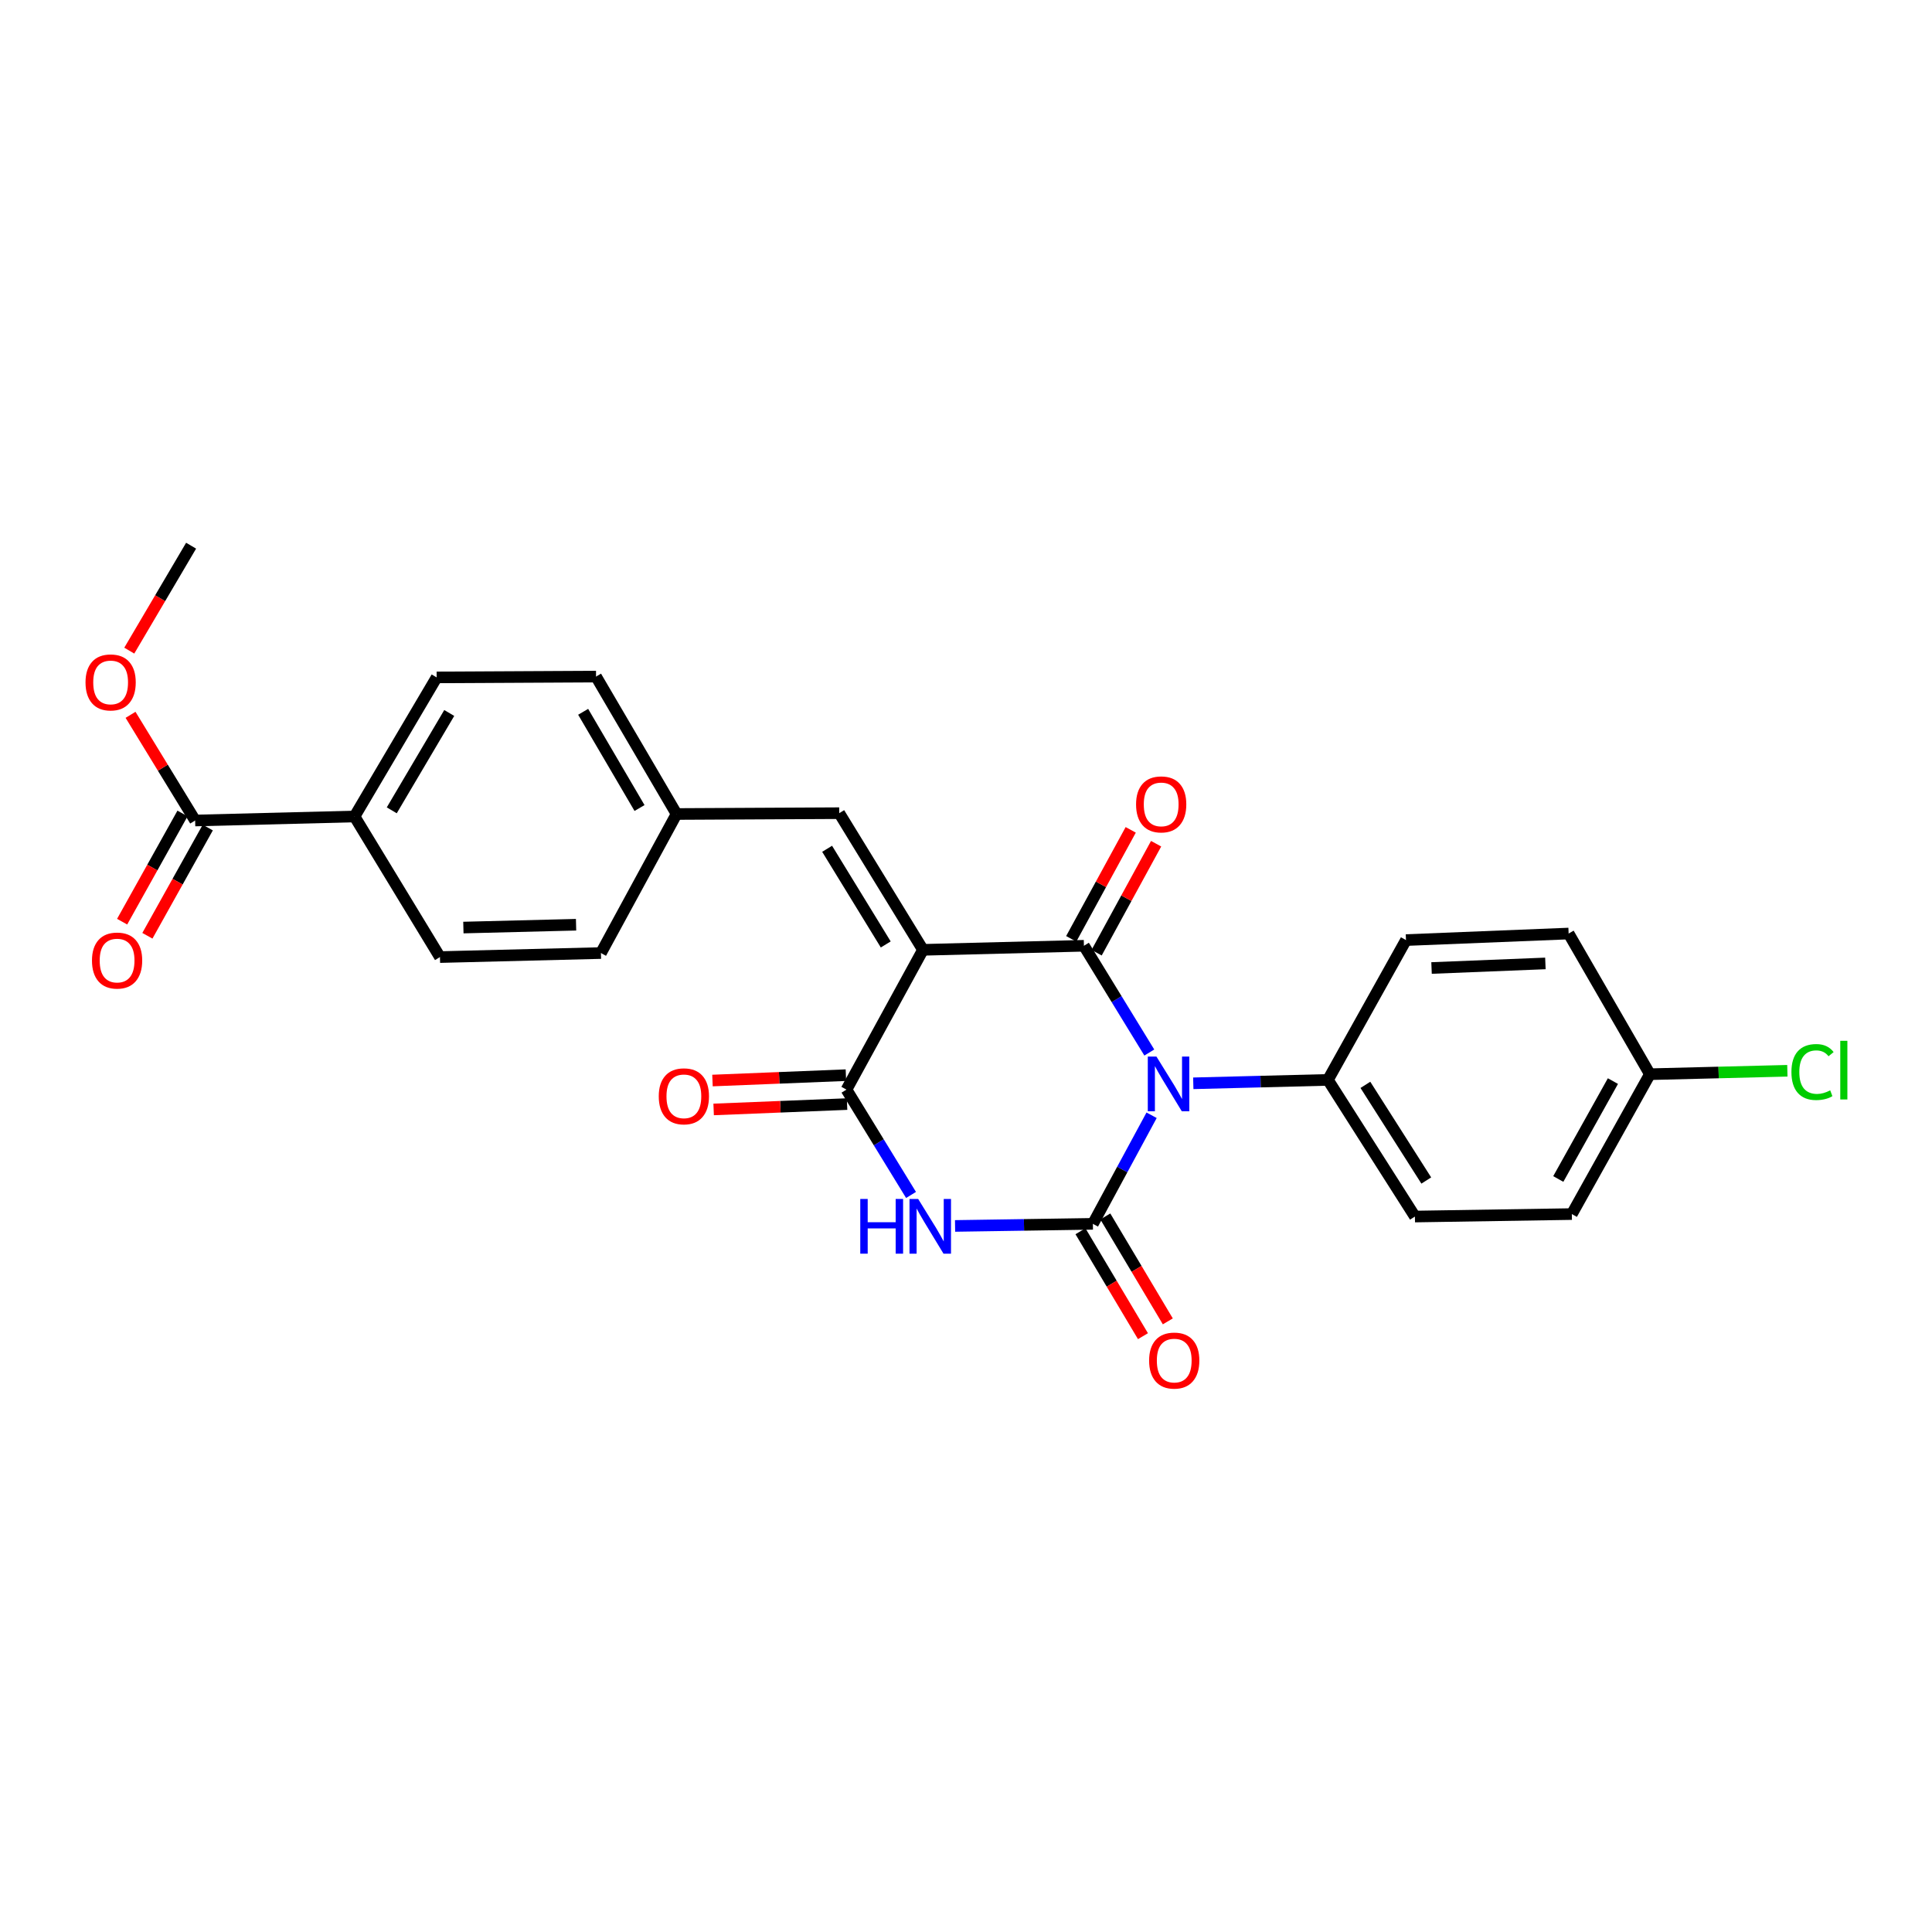 <?xml version='1.0' encoding='iso-8859-1'?>
<svg version='1.1' baseProfile='full'
              xmlns='http://www.w3.org/2000/svg'
                      xmlns:rdkit='http://www.rdkit.org/xml'
                      xmlns:xlink='http://www.w3.org/1999/xlink'
                  xml:space='preserve'
width='1000px' height='1000px' viewBox='0 0 1000 1000'>
<!-- END OF HEADER -->
<rect style='opacity:1.0;fill:#FFFFFF;stroke:none' width='1000' height='1000' x='0' y='0'> </rect>
<path class='bond-1' d='M 594.88,544.784 L 577.958,517.156' style='fill:none;fill-rule:evenodd;stroke:#0000FF;stroke-width:6px;stroke-linecap:butt;stroke-linejoin:miter;stroke-opacity:1' />
<path class='bond-1' d='M 577.958,517.156 L 561.037,489.529' style='fill:none;fill-rule:evenodd;stroke:#000000;stroke-width:6px;stroke-linecap:butt;stroke-linejoin:miter;stroke-opacity:1' />
<path class='bond-2' d='M 596.067,577.258 L 580.873,605.358' style='fill:none;fill-rule:evenodd;stroke:#0000FF;stroke-width:6px;stroke-linecap:butt;stroke-linejoin:miter;stroke-opacity:1' />
<path class='bond-2' d='M 580.873,605.358 L 565.679,633.458' style='fill:none;fill-rule:evenodd;stroke:#000000;stroke-width:6px;stroke-linecap:butt;stroke-linejoin:miter;stroke-opacity:1' />
<path class='bond-6' d='M 617.64,560.716 L 652.489,559.834' style='fill:none;fill-rule:evenodd;stroke:#0000FF;stroke-width:6px;stroke-linecap:butt;stroke-linejoin:miter;stroke-opacity:1' />
<path class='bond-6' d='M 652.489,559.834 L 687.338,558.952' style='fill:none;fill-rule:evenodd;stroke:#000000;stroke-width:6px;stroke-linecap:butt;stroke-linejoin:miter;stroke-opacity:1' />
<path class='bond-0' d='M 477.729,491.633 L 561.037,489.529' style='fill:none;fill-rule:evenodd;stroke:#000000;stroke-width:6px;stroke-linecap:butt;stroke-linejoin:miter;stroke-opacity:1' />
<path class='bond-5' d='M 477.729,491.633 L 434.386,420.896' style='fill:none;fill-rule:evenodd;stroke:#000000;stroke-width:6px;stroke-linecap:butt;stroke-linejoin:miter;stroke-opacity:1' />
<path class='bond-5' d='M 458.459,488.846 L 428.119,439.33' style='fill:none;fill-rule:evenodd;stroke:#000000;stroke-width:6px;stroke-linecap:butt;stroke-linejoin:miter;stroke-opacity:1' />
<path class='bond-27' d='M 477.729,491.633 L 438.138,563.985' style='fill:none;fill-rule:evenodd;stroke:#000000;stroke-width:6px;stroke-linecap:butt;stroke-linejoin:miter;stroke-opacity:1' />
<path class='bond-9' d='M 567.609,493.116 L 583.006,464.91' style='fill:none;fill-rule:evenodd;stroke:#000000;stroke-width:6px;stroke-linecap:butt;stroke-linejoin:miter;stroke-opacity:1' />
<path class='bond-9' d='M 583.006,464.91 L 598.403,436.704' style='fill:none;fill-rule:evenodd;stroke:#FF0000;stroke-width:6px;stroke-linecap:butt;stroke-linejoin:miter;stroke-opacity:1' />
<path class='bond-9' d='M 554.465,485.941 L 569.862,457.735' style='fill:none;fill-rule:evenodd;stroke:#000000;stroke-width:6px;stroke-linecap:butt;stroke-linejoin:miter;stroke-opacity:1' />
<path class='bond-9' d='M 569.862,457.735 L 585.259,429.529' style='fill:none;fill-rule:evenodd;stroke:#FF0000;stroke-width:6px;stroke-linecap:butt;stroke-linejoin:miter;stroke-opacity:1' />
<path class='bond-3' d='M 565.679,633.458 L 530.01,634.001' style='fill:none;fill-rule:evenodd;stroke:#000000;stroke-width:6px;stroke-linecap:butt;stroke-linejoin:miter;stroke-opacity:1' />
<path class='bond-3' d='M 530.01,634.001 L 494.342,634.544' style='fill:none;fill-rule:evenodd;stroke:#0000FF;stroke-width:6px;stroke-linecap:butt;stroke-linejoin:miter;stroke-opacity:1' />
<path class='bond-8' d='M 559.246,637.29 L 575.421,664.445' style='fill:none;fill-rule:evenodd;stroke:#000000;stroke-width:6px;stroke-linecap:butt;stroke-linejoin:miter;stroke-opacity:1' />
<path class='bond-8' d='M 575.421,664.445 L 591.595,691.601' style='fill:none;fill-rule:evenodd;stroke:#FF0000;stroke-width:6px;stroke-linecap:butt;stroke-linejoin:miter;stroke-opacity:1' />
<path class='bond-8' d='M 572.111,629.627 L 588.286,656.782' style='fill:none;fill-rule:evenodd;stroke:#000000;stroke-width:6px;stroke-linecap:butt;stroke-linejoin:miter;stroke-opacity:1' />
<path class='bond-8' d='M 588.286,656.782 L 604.46,683.938' style='fill:none;fill-rule:evenodd;stroke:#FF0000;stroke-width:6px;stroke-linecap:butt;stroke-linejoin:miter;stroke-opacity:1' />
<path class='bond-4' d='M 471.548,618.505 L 454.843,591.245' style='fill:none;fill-rule:evenodd;stroke:#0000FF;stroke-width:6px;stroke-linecap:butt;stroke-linejoin:miter;stroke-opacity:1' />
<path class='bond-4' d='M 454.843,591.245 L 438.138,563.985' style='fill:none;fill-rule:evenodd;stroke:#000000;stroke-width:6px;stroke-linecap:butt;stroke-linejoin:miter;stroke-opacity:1' />
<path class='bond-10' d='M 437.837,556.504 L 403.307,557.893' style='fill:none;fill-rule:evenodd;stroke:#000000;stroke-width:6px;stroke-linecap:butt;stroke-linejoin:miter;stroke-opacity:1' />
<path class='bond-10' d='M 403.307,557.893 L 368.778,559.282' style='fill:none;fill-rule:evenodd;stroke:#FF0000;stroke-width:6px;stroke-linecap:butt;stroke-linejoin:miter;stroke-opacity:1' />
<path class='bond-10' d='M 438.439,571.466 L 403.909,572.855' style='fill:none;fill-rule:evenodd;stroke:#000000;stroke-width:6px;stroke-linecap:butt;stroke-linejoin:miter;stroke-opacity:1' />
<path class='bond-10' d='M 403.909,572.855 L 369.38,574.244' style='fill:none;fill-rule:evenodd;stroke:#FF0000;stroke-width:6px;stroke-linecap:butt;stroke-linejoin:miter;stroke-opacity:1' />
<path class='bond-13' d='M 434.386,420.896 L 350.188,421.328' style='fill:none;fill-rule:evenodd;stroke:#000000;stroke-width:6px;stroke-linecap:butt;stroke-linejoin:miter;stroke-opacity:1' />
<path class='bond-14' d='M 687.338,558.952 L 732.361,629.681' style='fill:none;fill-rule:evenodd;stroke:#000000;stroke-width:6px;stroke-linecap:butt;stroke-linejoin:miter;stroke-opacity:1' />
<path class='bond-14' d='M 706.724,561.52 L 738.24,611.031' style='fill:none;fill-rule:evenodd;stroke:#000000;stroke-width:6px;stroke-linecap:butt;stroke-linejoin:miter;stroke-opacity:1' />
<path class='bond-15' d='M 687.338,558.952 L 727.736,486.584' style='fill:none;fill-rule:evenodd;stroke:#000000;stroke-width:6px;stroke-linecap:butt;stroke-linejoin:miter;stroke-opacity:1' />
<path class='bond-7' d='M 101.004,424.697 L 183.505,422.609' style='fill:none;fill-rule:evenodd;stroke:#000000;stroke-width:6px;stroke-linecap:butt;stroke-linejoin:miter;stroke-opacity:1' />
<path class='bond-12' d='M 94.466,421.049 L 78.84,449.054' style='fill:none;fill-rule:evenodd;stroke:#000000;stroke-width:6px;stroke-linecap:butt;stroke-linejoin:miter;stroke-opacity:1' />
<path class='bond-12' d='M 78.84,449.054 L 63.214,477.058' style='fill:none;fill-rule:evenodd;stroke:#FF0000;stroke-width:6px;stroke-linecap:butt;stroke-linejoin:miter;stroke-opacity:1' />
<path class='bond-12' d='M 107.542,428.346 L 91.916,456.35' style='fill:none;fill-rule:evenodd;stroke:#000000;stroke-width:6px;stroke-linecap:butt;stroke-linejoin:miter;stroke-opacity:1' />
<path class='bond-12' d='M 91.916,456.35 L 76.291,484.354' style='fill:none;fill-rule:evenodd;stroke:#FF0000;stroke-width:6px;stroke-linecap:butt;stroke-linejoin:miter;stroke-opacity:1' />
<path class='bond-19' d='M 101.004,424.697 L 84.285,397.345' style='fill:none;fill-rule:evenodd;stroke:#000000;stroke-width:6px;stroke-linecap:butt;stroke-linejoin:miter;stroke-opacity:1' />
<path class='bond-19' d='M 84.285,397.345 L 67.566,369.993' style='fill:none;fill-rule:evenodd;stroke:#FF0000;stroke-width:6px;stroke-linecap:butt;stroke-linejoin:miter;stroke-opacity:1' />
<path class='bond-11' d='M 183.505,422.609 L 226.008,350.624' style='fill:none;fill-rule:evenodd;stroke:#000000;stroke-width:6px;stroke-linecap:butt;stroke-linejoin:miter;stroke-opacity:1' />
<path class='bond-11' d='M 202.775,419.425 L 232.527,369.035' style='fill:none;fill-rule:evenodd;stroke:#000000;stroke-width:6px;stroke-linecap:butt;stroke-linejoin:miter;stroke-opacity:1' />
<path class='bond-28' d='M 183.505,422.609 L 227.721,495.385' style='fill:none;fill-rule:evenodd;stroke:#000000;stroke-width:6px;stroke-linecap:butt;stroke-linejoin:miter;stroke-opacity:1' />
<path class='bond-20' d='M 350.188,421.328 L 311.046,493.297' style='fill:none;fill-rule:evenodd;stroke:#000000;stroke-width:6px;stroke-linecap:butt;stroke-linejoin:miter;stroke-opacity:1' />
<path class='bond-21' d='M 350.188,421.328 L 308.509,350.191' style='fill:none;fill-rule:evenodd;stroke:#000000;stroke-width:6px;stroke-linecap:butt;stroke-linejoin:miter;stroke-opacity:1' />
<path class='bond-21' d='M 331.016,418.227 L 301.84,368.431' style='fill:none;fill-rule:evenodd;stroke:#000000;stroke-width:6px;stroke-linecap:butt;stroke-linejoin:miter;stroke-opacity:1' />
<path class='bond-22' d='M 732.361,629.681 L 813.581,628.4' style='fill:none;fill-rule:evenodd;stroke:#000000;stroke-width:6px;stroke-linecap:butt;stroke-linejoin:miter;stroke-opacity:1' />
<path class='bond-23' d='M 727.736,486.584 L 811.918,483.198' style='fill:none;fill-rule:evenodd;stroke:#000000;stroke-width:6px;stroke-linecap:butt;stroke-linejoin:miter;stroke-opacity:1' />
<path class='bond-23' d='M 740.965,501.038 L 799.892,498.668' style='fill:none;fill-rule:evenodd;stroke:#000000;stroke-width:6px;stroke-linecap:butt;stroke-linejoin:miter;stroke-opacity:1' />
<path class='bond-16' d='M 227.721,495.385 L 311.046,493.297' style='fill:none;fill-rule:evenodd;stroke:#000000;stroke-width:6px;stroke-linecap:butt;stroke-linejoin:miter;stroke-opacity:1' />
<path class='bond-16' d='M 239.845,480.102 L 298.172,478.641' style='fill:none;fill-rule:evenodd;stroke:#000000;stroke-width:6px;stroke-linecap:butt;stroke-linejoin:miter;stroke-opacity:1' />
<path class='bond-17' d='M 226.008,350.624 L 308.509,350.191' style='fill:none;fill-rule:evenodd;stroke:#000000;stroke-width:6px;stroke-linecap:butt;stroke-linejoin:miter;stroke-opacity:1' />
<path class='bond-18' d='M 853.979,556.007 L 811.918,483.198' style='fill:none;fill-rule:evenodd;stroke:#000000;stroke-width:6px;stroke-linecap:butt;stroke-linejoin:miter;stroke-opacity:1' />
<path class='bond-24' d='M 853.979,556.007 L 889.557,555.117' style='fill:none;fill-rule:evenodd;stroke:#000000;stroke-width:6px;stroke-linecap:butt;stroke-linejoin:miter;stroke-opacity:1' />
<path class='bond-24' d='M 889.557,555.117 L 925.136,554.228' style='fill:none;fill-rule:evenodd;stroke:#00CC00;stroke-width:6px;stroke-linecap:butt;stroke-linejoin:miter;stroke-opacity:1' />
<path class='bond-26' d='M 853.979,556.007 L 813.581,628.4' style='fill:none;fill-rule:evenodd;stroke:#000000;stroke-width:6px;stroke-linecap:butt;stroke-linejoin:miter;stroke-opacity:1' />
<path class='bond-26' d='M 834.843,559.569 L 806.565,610.244' style='fill:none;fill-rule:evenodd;stroke:#000000;stroke-width:6px;stroke-linecap:butt;stroke-linejoin:miter;stroke-opacity:1' />
<path class='bond-25' d='M 66.909,336.765 L 82.912,309.606' style='fill:none;fill-rule:evenodd;stroke:#FF0000;stroke-width:6px;stroke-linecap:butt;stroke-linejoin:miter;stroke-opacity:1' />
<path class='bond-25' d='M 82.912,309.606 L 98.916,282.448' style='fill:none;fill-rule:evenodd;stroke:#000000;stroke-width:6px;stroke-linecap:butt;stroke-linejoin:miter;stroke-opacity:1' />
<path  class='atom-0' d='M 598.577 546.88
L 607.857 561.88
Q 608.777 563.36, 610.257 566.04
Q 611.737 568.72, 611.817 568.88
L 611.817 546.88
L 615.577 546.88
L 615.577 575.2
L 611.697 575.2
L 601.737 558.8
Q 600.577 556.88, 599.337 554.68
Q 598.137 552.48, 597.777 551.8
L 597.777 575.2
L 594.097 575.2
L 594.097 546.88
L 598.577 546.88
' fill='#0000FF'/>
<path  class='atom-4' d='M 445.277 620.58
L 449.117 620.58
L 449.117 632.62
L 463.597 632.62
L 463.597 620.58
L 467.437 620.58
L 467.437 648.9
L 463.597 648.9
L 463.597 635.82
L 449.117 635.82
L 449.117 648.9
L 445.277 648.9
L 445.277 620.58
' fill='#0000FF'/>
<path  class='atom-4' d='M 475.237 620.58
L 484.517 635.58
Q 485.437 637.06, 486.917 639.74
Q 488.397 642.42, 488.477 642.58
L 488.477 620.58
L 492.237 620.58
L 492.237 648.9
L 488.357 648.9
L 478.397 632.5
Q 477.237 630.58, 475.997 628.38
Q 474.797 626.18, 474.437 625.5
L 474.437 648.9
L 470.757 648.9
L 470.757 620.58
L 475.237 620.58
' fill='#0000FF'/>
<path  class='atom-9' d='M 594.782 704.226
Q 594.782 697.426, 598.142 693.626
Q 601.502 689.826, 607.782 689.826
Q 614.062 689.826, 617.422 693.626
Q 620.782 697.426, 620.782 704.226
Q 620.782 711.106, 617.382 715.026
Q 613.982 718.906, 607.782 718.906
Q 601.542 718.906, 598.142 715.026
Q 594.782 711.146, 594.782 704.226
M 607.782 715.706
Q 612.102 715.706, 614.422 712.826
Q 616.782 709.906, 616.782 704.226
Q 616.782 698.666, 614.422 695.866
Q 612.102 693.026, 607.782 693.026
Q 603.462 693.026, 601.102 695.826
Q 598.782 698.626, 598.782 704.226
Q 598.782 709.946, 601.102 712.826
Q 603.462 715.706, 607.782 715.706
' fill='#FF0000'/>
<path  class='atom-10' d='M 588.027 416.35
Q 588.027 409.55, 591.387 405.75
Q 594.747 401.95, 601.027 401.95
Q 607.307 401.95, 610.667 405.75
Q 614.027 409.55, 614.027 416.35
Q 614.027 423.23, 610.627 427.15
Q 607.227 431.03, 601.027 431.03
Q 594.787 431.03, 591.387 427.15
Q 588.027 423.27, 588.027 416.35
M 601.027 427.83
Q 605.347 427.83, 607.667 424.95
Q 610.027 422.03, 610.027 416.35
Q 610.027 410.79, 607.667 407.99
Q 605.347 405.15, 601.027 405.15
Q 596.707 405.15, 594.347 407.95
Q 592.027 410.75, 592.027 416.35
Q 592.027 422.07, 594.347 424.95
Q 596.707 427.83, 601.027 427.83
' fill='#FF0000'/>
<path  class='atom-11' d='M 340.973 567.451
Q 340.973 560.651, 344.333 556.851
Q 347.693 553.051, 353.973 553.051
Q 360.253 553.051, 363.613 556.851
Q 366.973 560.651, 366.973 567.451
Q 366.973 574.331, 363.573 578.251
Q 360.173 582.131, 353.973 582.131
Q 347.733 582.131, 344.333 578.251
Q 340.973 574.371, 340.973 567.451
M 353.973 578.931
Q 358.293 578.931, 360.613 576.051
Q 362.973 573.131, 362.973 567.451
Q 362.973 561.891, 360.613 559.091
Q 358.293 556.251, 353.973 556.251
Q 349.653 556.251, 347.293 559.051
Q 344.973 561.851, 344.973 567.451
Q 344.973 573.171, 347.293 576.051
Q 349.653 578.931, 353.973 578.931
' fill='#FF0000'/>
<path  class='atom-13' d='M 47.606 497.179
Q 47.606 490.379, 50.966 486.579
Q 54.326 482.779, 60.606 482.779
Q 66.886 482.779, 70.246 486.579
Q 73.606 490.379, 73.606 497.179
Q 73.606 504.059, 70.206 507.979
Q 66.806 511.859, 60.606 511.859
Q 54.366 511.859, 50.966 507.979
Q 47.606 504.099, 47.606 497.179
M 60.606 508.659
Q 64.926 508.659, 67.246 505.779
Q 69.606 502.859, 69.606 497.179
Q 69.606 491.619, 67.246 488.819
Q 64.926 485.979, 60.606 485.979
Q 56.286 485.979, 53.926 488.779
Q 51.606 491.579, 51.606 497.179
Q 51.606 502.899, 53.926 505.779
Q 56.286 508.659, 60.606 508.659
' fill='#FF0000'/>
<path  class='atom-20' d='M 44.262 353.216
Q 44.262 346.416, 47.622 342.616
Q 50.982 338.816, 57.262 338.816
Q 63.542 338.816, 66.902 342.616
Q 70.262 346.416, 70.262 353.216
Q 70.262 360.096, 66.862 364.016
Q 63.462 367.896, 57.262 367.896
Q 51.022 367.896, 47.622 364.016
Q 44.262 360.136, 44.262 353.216
M 57.262 364.696
Q 61.582 364.696, 63.902 361.816
Q 66.262 358.896, 66.262 353.216
Q 66.262 347.656, 63.902 344.856
Q 61.582 342.016, 57.262 342.016
Q 52.942 342.016, 50.582 344.816
Q 48.262 347.616, 48.262 353.216
Q 48.262 358.936, 50.582 361.816
Q 52.942 364.696, 57.262 364.696
' fill='#FF0000'/>
<path  class='atom-25' d='M 927.241 554.882
Q 927.241 547.842, 930.521 544.162
Q 933.841 540.442, 940.121 540.442
Q 945.961 540.442, 949.081 544.562
L 946.441 546.722
Q 944.161 543.722, 940.121 543.722
Q 935.841 543.722, 933.561 546.602
Q 931.321 549.442, 931.321 554.882
Q 931.321 560.482, 933.641 563.362
Q 936.001 566.242, 940.561 566.242
Q 943.681 566.242, 947.321 564.362
L 948.441 567.362
Q 946.961 568.322, 944.721 568.882
Q 942.481 569.442, 940.001 569.442
Q 933.841 569.442, 930.521 565.682
Q 927.241 561.922, 927.241 554.882
' fill='#00CC00'/>
<path  class='atom-25' d='M 952.521 538.722
L 956.201 538.722
L 956.201 569.082
L 952.521 569.082
L 952.521 538.722
' fill='#00CC00'/>
</svg>
